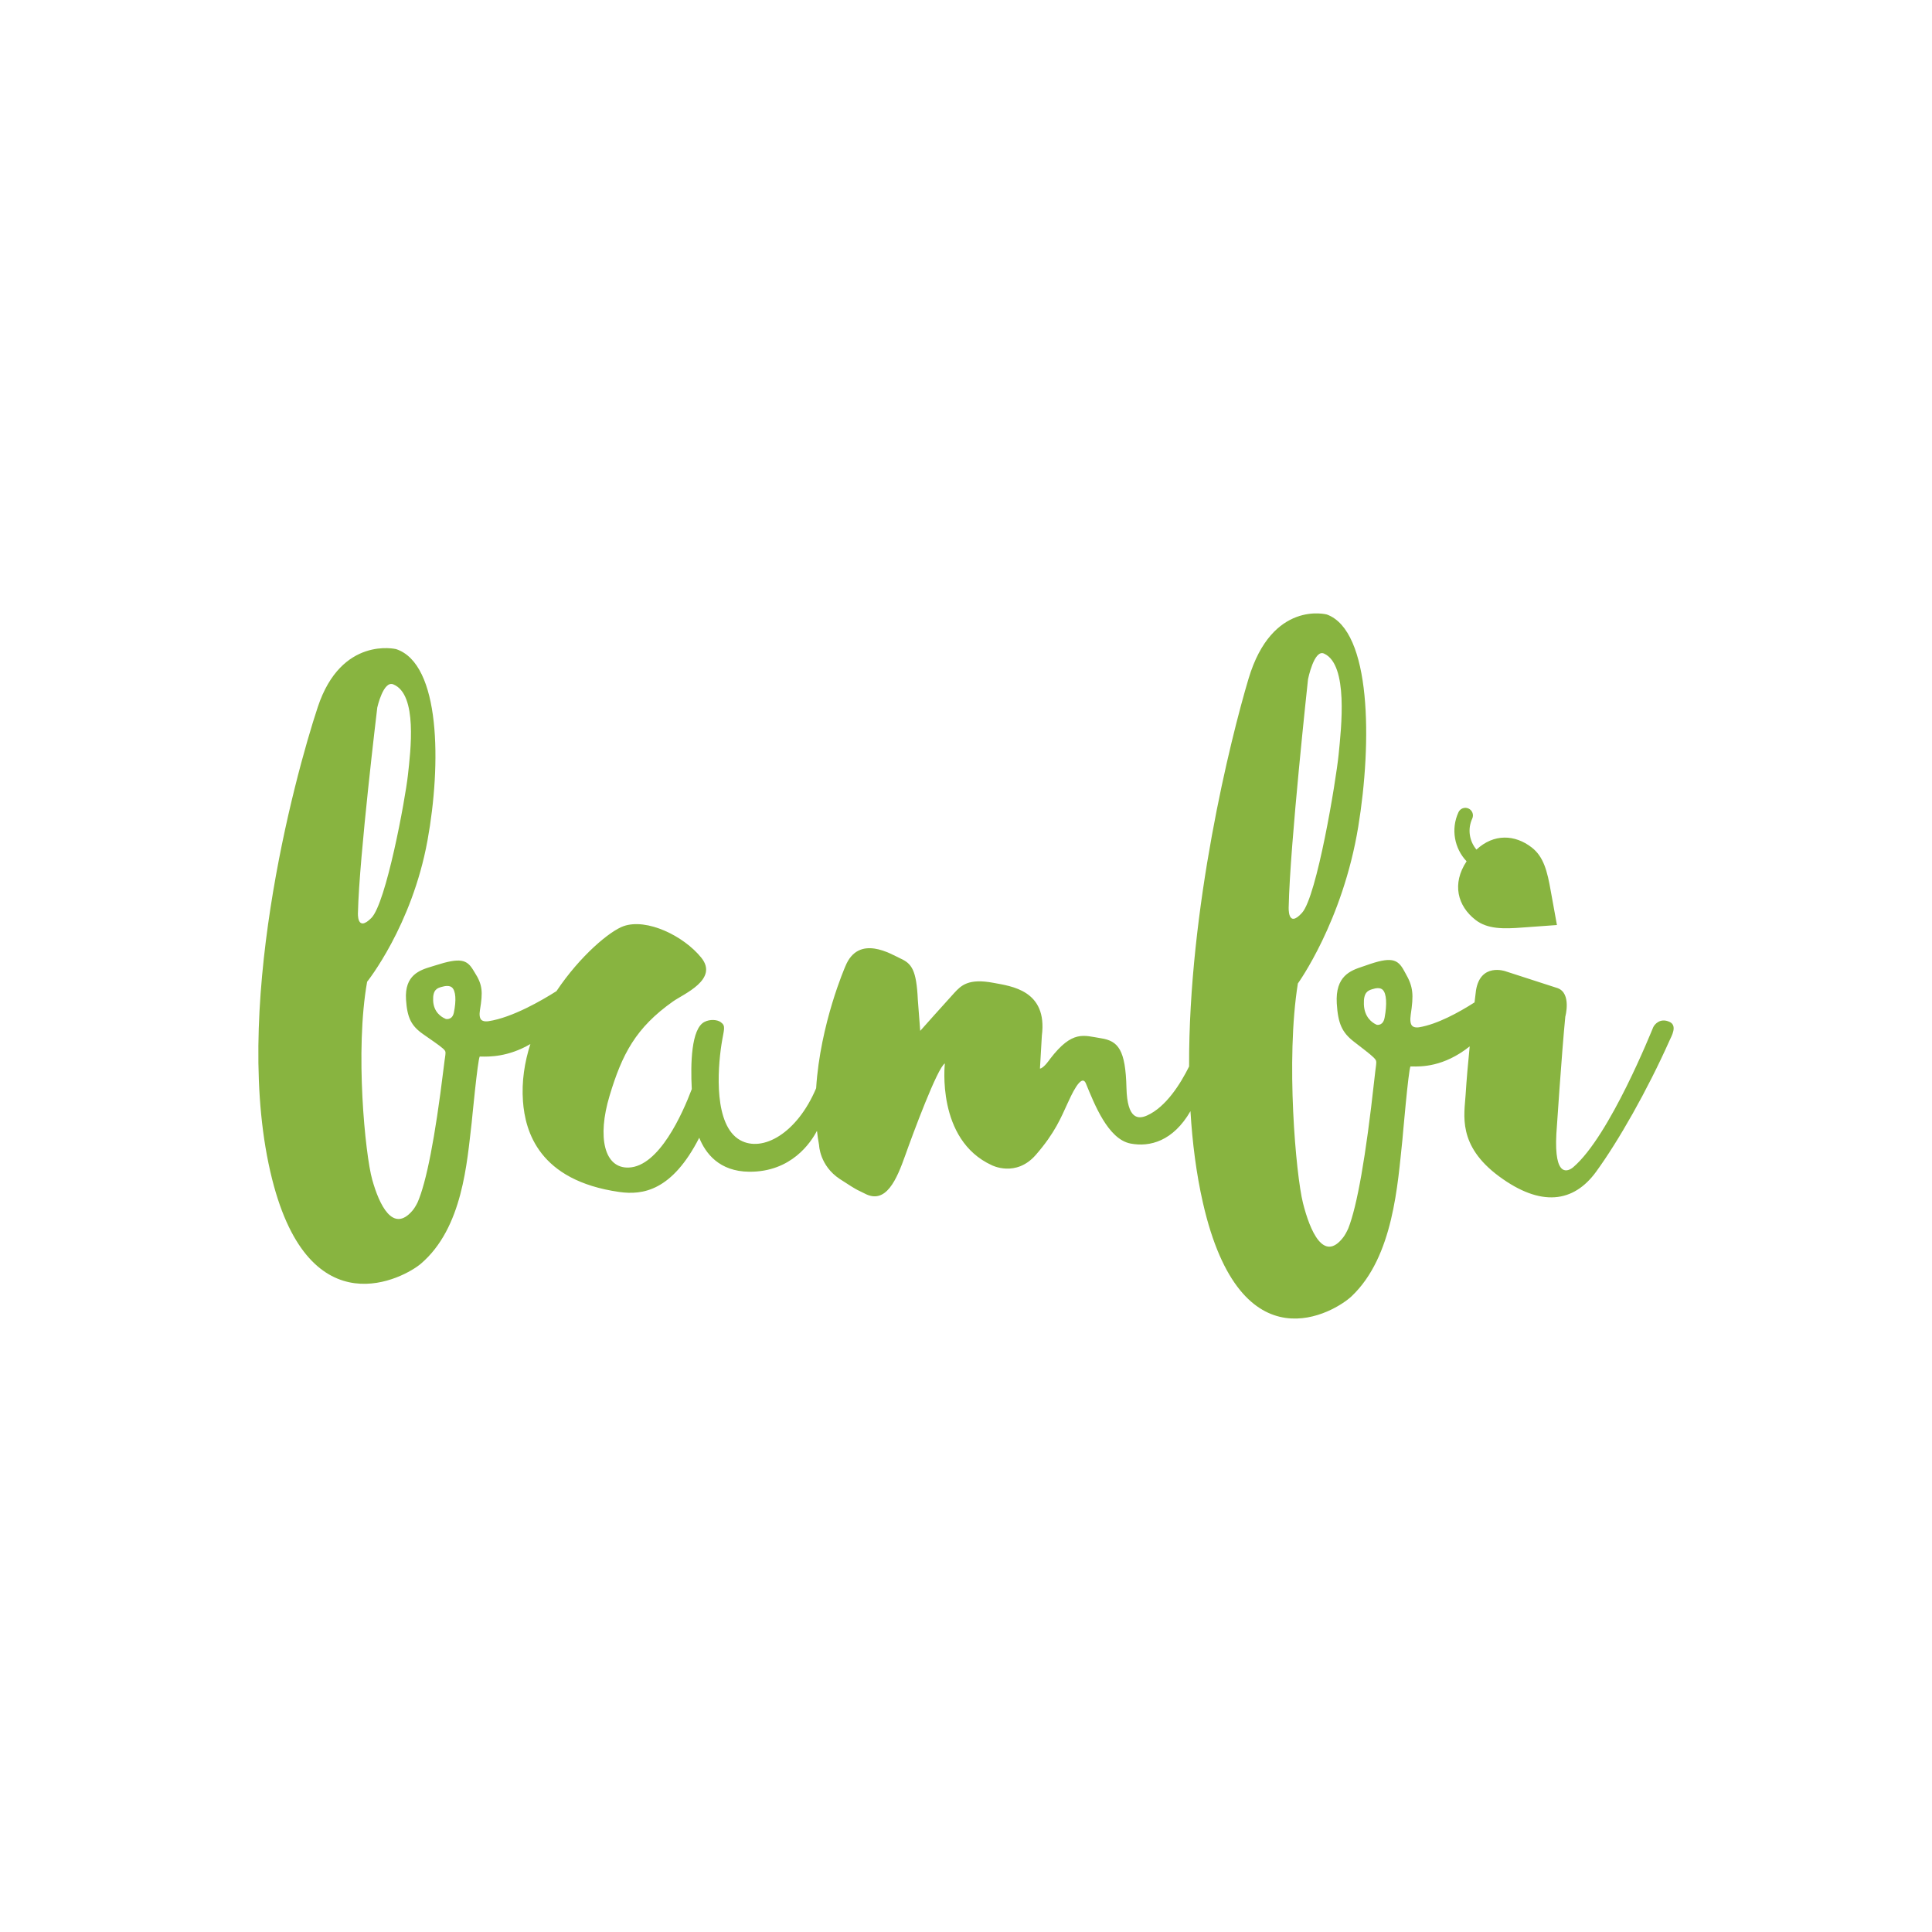 <?xml version="1.0" encoding="utf-8"?>
<!-- Generator: Adobe Illustrator 16.0.0, SVG Export Plug-In . SVG Version: 6.00 Build 0)  -->
<!DOCTYPE svg PUBLIC "-//W3C//DTD SVG 1.1//EN" "http://www.w3.org/Graphics/SVG/1.1/DTD/svg11.dtd">
<svg version="1.1" id="Layer_1" xmlns="http://www.w3.org/2000/svg" xmlns:xlink="http://www.w3.org/1999/xlink" x="0px" y="0px"
	 width="400px" height="400px" viewBox="0 0 400 400" enable-background="new 0 0 400 400" xml:space="preserve">
<path fill="#88B440" d="M345.687,211.581c-1.969-0.926-3.143,0.515-3.412,1.113c-0.269,0.599-8.962,22.456-16.527,28.94
	c-1.113,0.953-4.006,2.286-3.522-6.855c0,0,1.106-16.77,1.854-24.296c0,0,1.323-4.838-1.589-5.899l-10.831-3.506
	c0,0-5.131-1.798-6.071,3.961c0,0-0.117,0.949-0.301,2.497c-3.226,2.06-7.721,4.538-11.482,5.151
	c-0.242,0.039-1.054,0.131-1.466-0.336c-0.33-0.373-0.425-1.169-0.266-2.24c0.621-4.147,0.552-5.784-1.101-8.634
	c-0.096-0.167-0.183-0.331-0.267-0.485c-1.333-2.478-2.671-2.982-7.95-1.094c-0.229,0.081-0.462,0.158-0.695,0.237
	c-2.381,0.798-5.642,1.891-5.293,7.632c0.253,4.141,1.08,5.986,3.542,7.897l1.102,0.854c1.884,1.455,3.021,2.331,3.39,2.902
	c0.188,0.287,0.188,0.511,0.008,1.84l-0.06,0.444c-0.045,0.341-0.119,1.021-0.225,1.968c-1.739,15.758-3.545,26.025-5.378,30.662
	c-0.348,0.767-0.701,1.405-1.06,1.868c-4.031,5.222-6.859-1.319-8.32-7.129c-1.461-5.812-3.599-29.666-1.056-45.454
	c0,0,9.28-12.806,12.504-32.467c2.86-17.437,2.732-40.544-6.504-43.928c0,0-11.327-3.058-16.213,13.299
	c-3.759,12.588-12.433,47.546-12.306,80.282c-1.738,3.502-4.748,8.376-8.71,10.146c-1.812,0.812-4.1,0.828-4.259-5.727
	c-0.191-7.86-1.686-9.709-5.274-10.263c-3.567-0.553-5.886-1.788-10.538,4.272c0,0-1.32,1.963-2.098,2.003l0.393-6.818
	c1.211-9.425-6.377-10.239-9.992-10.926c-5.215-0.992-6.712,0.535-8.138,2.078c-1.79,1.939-7.053,7.86-7.053,7.86l-0.493-6.418
	c-0.286-6.215-1.273-7.517-3.62-8.576c-1.735-0.784-8.648-5.2-11.4,1.662c0,0-5.199,11.846-6.035,25.207
	c-3.955,9.369-11.099,13.335-15.724,10.757c-5.461-3.045-4.701-14.476-3.874-19.833c0.492-3.185,0.982-3.786-0.165-4.61
	c-0.743-0.53-2.219-0.634-3.372-0.036c-2.731,1.417-2.888,8.642-2.613,13.907c-1.925,5.094-6.765,16.002-13.051,16.241
	c-5.087,0.193-6.545-6.288-3.976-14.839c2.604-8.666,5.434-14.104,13.137-19.551c2.203-1.559,9.501-4.55,5.859-9.062
	c-3.639-4.511-11.268-8.226-16.104-6.524c-2.807,0.989-8.971,6.106-13.878,13.448c-2.92,1.856-9.151,5.5-14.11,6.23
	c-0.242,0.036-1.053,0.118-1.466-0.304c-0.329-0.337-0.424-1.054-0.265-2.02c0.619-3.738,0.551-5.213-1.1-7.783
	c-0.097-0.151-0.185-0.298-0.269-0.438c-1.332-2.231-2.671-2.688-7.951-0.985c-0.228,0.073-0.461,0.144-0.693,0.215
	c-2.383,0.719-5.643,1.705-5.294,6.88c0.253,3.731,1.081,5.396,3.543,7.118l1.102,0.77c1.885,1.312,3.021,2.102,3.39,2.617
	c0.187,0.258,0.188,0.461,0.009,1.658l-0.061,0.4c-0.044,0.307-0.119,0.921-0.224,1.772c-1.74,14.207-3.545,23.462-5.38,27.643
	c-0.348,0.69-0.701,1.265-1.06,1.684c-4.03,4.706-6.858-1.189-8.319-6.427c-1.462-5.24-3.6-26.743-1.054-40.975
	c0,0,9.277-11.544,12.502-29.267c2.86-15.721,2.733-36.552-6.504-39.6c0,0-11.328-2.758-16.214,11.988
	c-4.884,14.745-18.072,63.558-9.453,97.76c7.881,31.277,27.482,20.322,30.783,17.511c8.707-7.418,9.555-21.066,10.534-29.239
	c0.032-0.26,1.239-13.009,1.667-13.668c0.076,0.002,0.158,0.004,0.248,0.006c1.68,0.033,5.59,0.117,10.237-2.59
	c-1.206,3.753-1.835,7.746-1.535,11.845c0.456,6.232,3.274,16.4,19.93,18.779c4.883,0.698,10.948-0.238,16.566-11.223
	c1.286,3.202,4.124,6.992,10.369,7.035c8.712,0.062,12.756-6.074,14.004-8.473c0.11,0.996,0.253,1.986,0.438,2.968
	c0,0,0.108,4.259,4.296,7.014c4.188,2.757,3.826,2.291,5.134,2.996c4.433,2.388,6.658-2.951,8.439-7.974
	c1.516-4.277,6.648-18.13,8.173-18.95c0,0-1.839,15.779,9.71,21.066c0,0,5.001,2.589,9.117-2.133
	c4.02-4.608,5.258-7.834,6.579-10.679c0.62-1.334,2.837-6.432,3.798-4.098c1.759,4.266,4.57,11.518,9.229,12.424
	c4.008,0.777,8.821-0.49,12.416-6.699c0.394,6.564,1.209,12.937,2.565,18.907c7.884,34.694,27.484,22.54,30.783,19.426
	c8.709-8.229,9.557-23.372,10.535-32.436c0.032-0.289,1.239-14.432,1.666-15.162c0.077,0,0.161,0.002,0.25,0.005
	c1.892,0.042,6.604,0.153,12.014-4.157c-0.336,3.36-0.657,6.949-0.847,10.028c-0.252,4.081-1.764,10.464,6.916,16.877
	c8.682,6.415,15.445,5.452,20.104-0.951c4.589-6.302,10.571-16.787,15.223-27.217C346.073,214.517,347.33,212.355,345.687,211.581
	 M74.111,188.929c0.256-11.442,4.002-42.45,4.002-42.45s1.272-5.722,3.361-4.768c5.011,2.098,3.526,13.808,2.978,18.784
	c-0.546,4.978-4.511,26.507-7.576,29.573C73.809,193.134,74.111,188.929,74.111,188.929 M93.963,209.681
	c-0.119,0.575-0.383,0.97-0.78,1.166c-0.416,0.206-0.825,0.142-0.915,0.1l-0.138-0.066c-0.702-0.308-2.349-1.286-2.452-3.713
	c-0.098-2.276,0.865-2.572,1.639-2.809c0.49-0.151,0.913-0.227,1.271-0.227c0.432,0,0.768,0.11,1.006,0.325
	C94.36,205.157,94.497,207.11,93.963,209.681 M266.812,187.718c0.254-12.693,4.001-47.092,4.001-47.092s1.272-6.345,3.358-5.288
	c5.014,2.33,3.527,15.318,2.981,20.84c-0.548,5.52-4.513,29.405-7.579,32.806C266.51,192.386,266.812,187.718,266.812,187.718
	 M286.662,210.739c-0.119,0.639-0.383,1.074-0.78,1.294c-0.416,0.228-0.826,0.155-0.915,0.109l-0.137-0.073
	c-0.703-0.341-2.35-1.426-2.452-4.119c-0.099-2.525,0.865-2.854,1.64-3.117c0.486-0.165,0.911-0.249,1.27-0.249
	c0.431,0,0.768,0.122,1.006,0.363C287.06,205.723,287.198,207.886,286.662,210.739"/>
<path fill="#88B440" d="M321.078,184.529c-0.722-4.164-1.487-7.158-3.951-9.07c-3.485-2.7-7.842-2.895-11.442,0.441
	c-1.464-1.734-1.887-4.225-0.873-6.416c0.365-0.787,0.022-1.721-0.765-2.086c-0.788-0.363-1.721-0.021-2.086,0.766
	c-1.622,3.506-0.829,7.516,1.68,10.16c-3.076,4.646-1.886,9.239,1.854,12.139c2.464,1.91,5.748,1.883,9.768,1.568l7.085-0.512
	L321.078,184.529z"/>
</svg>
